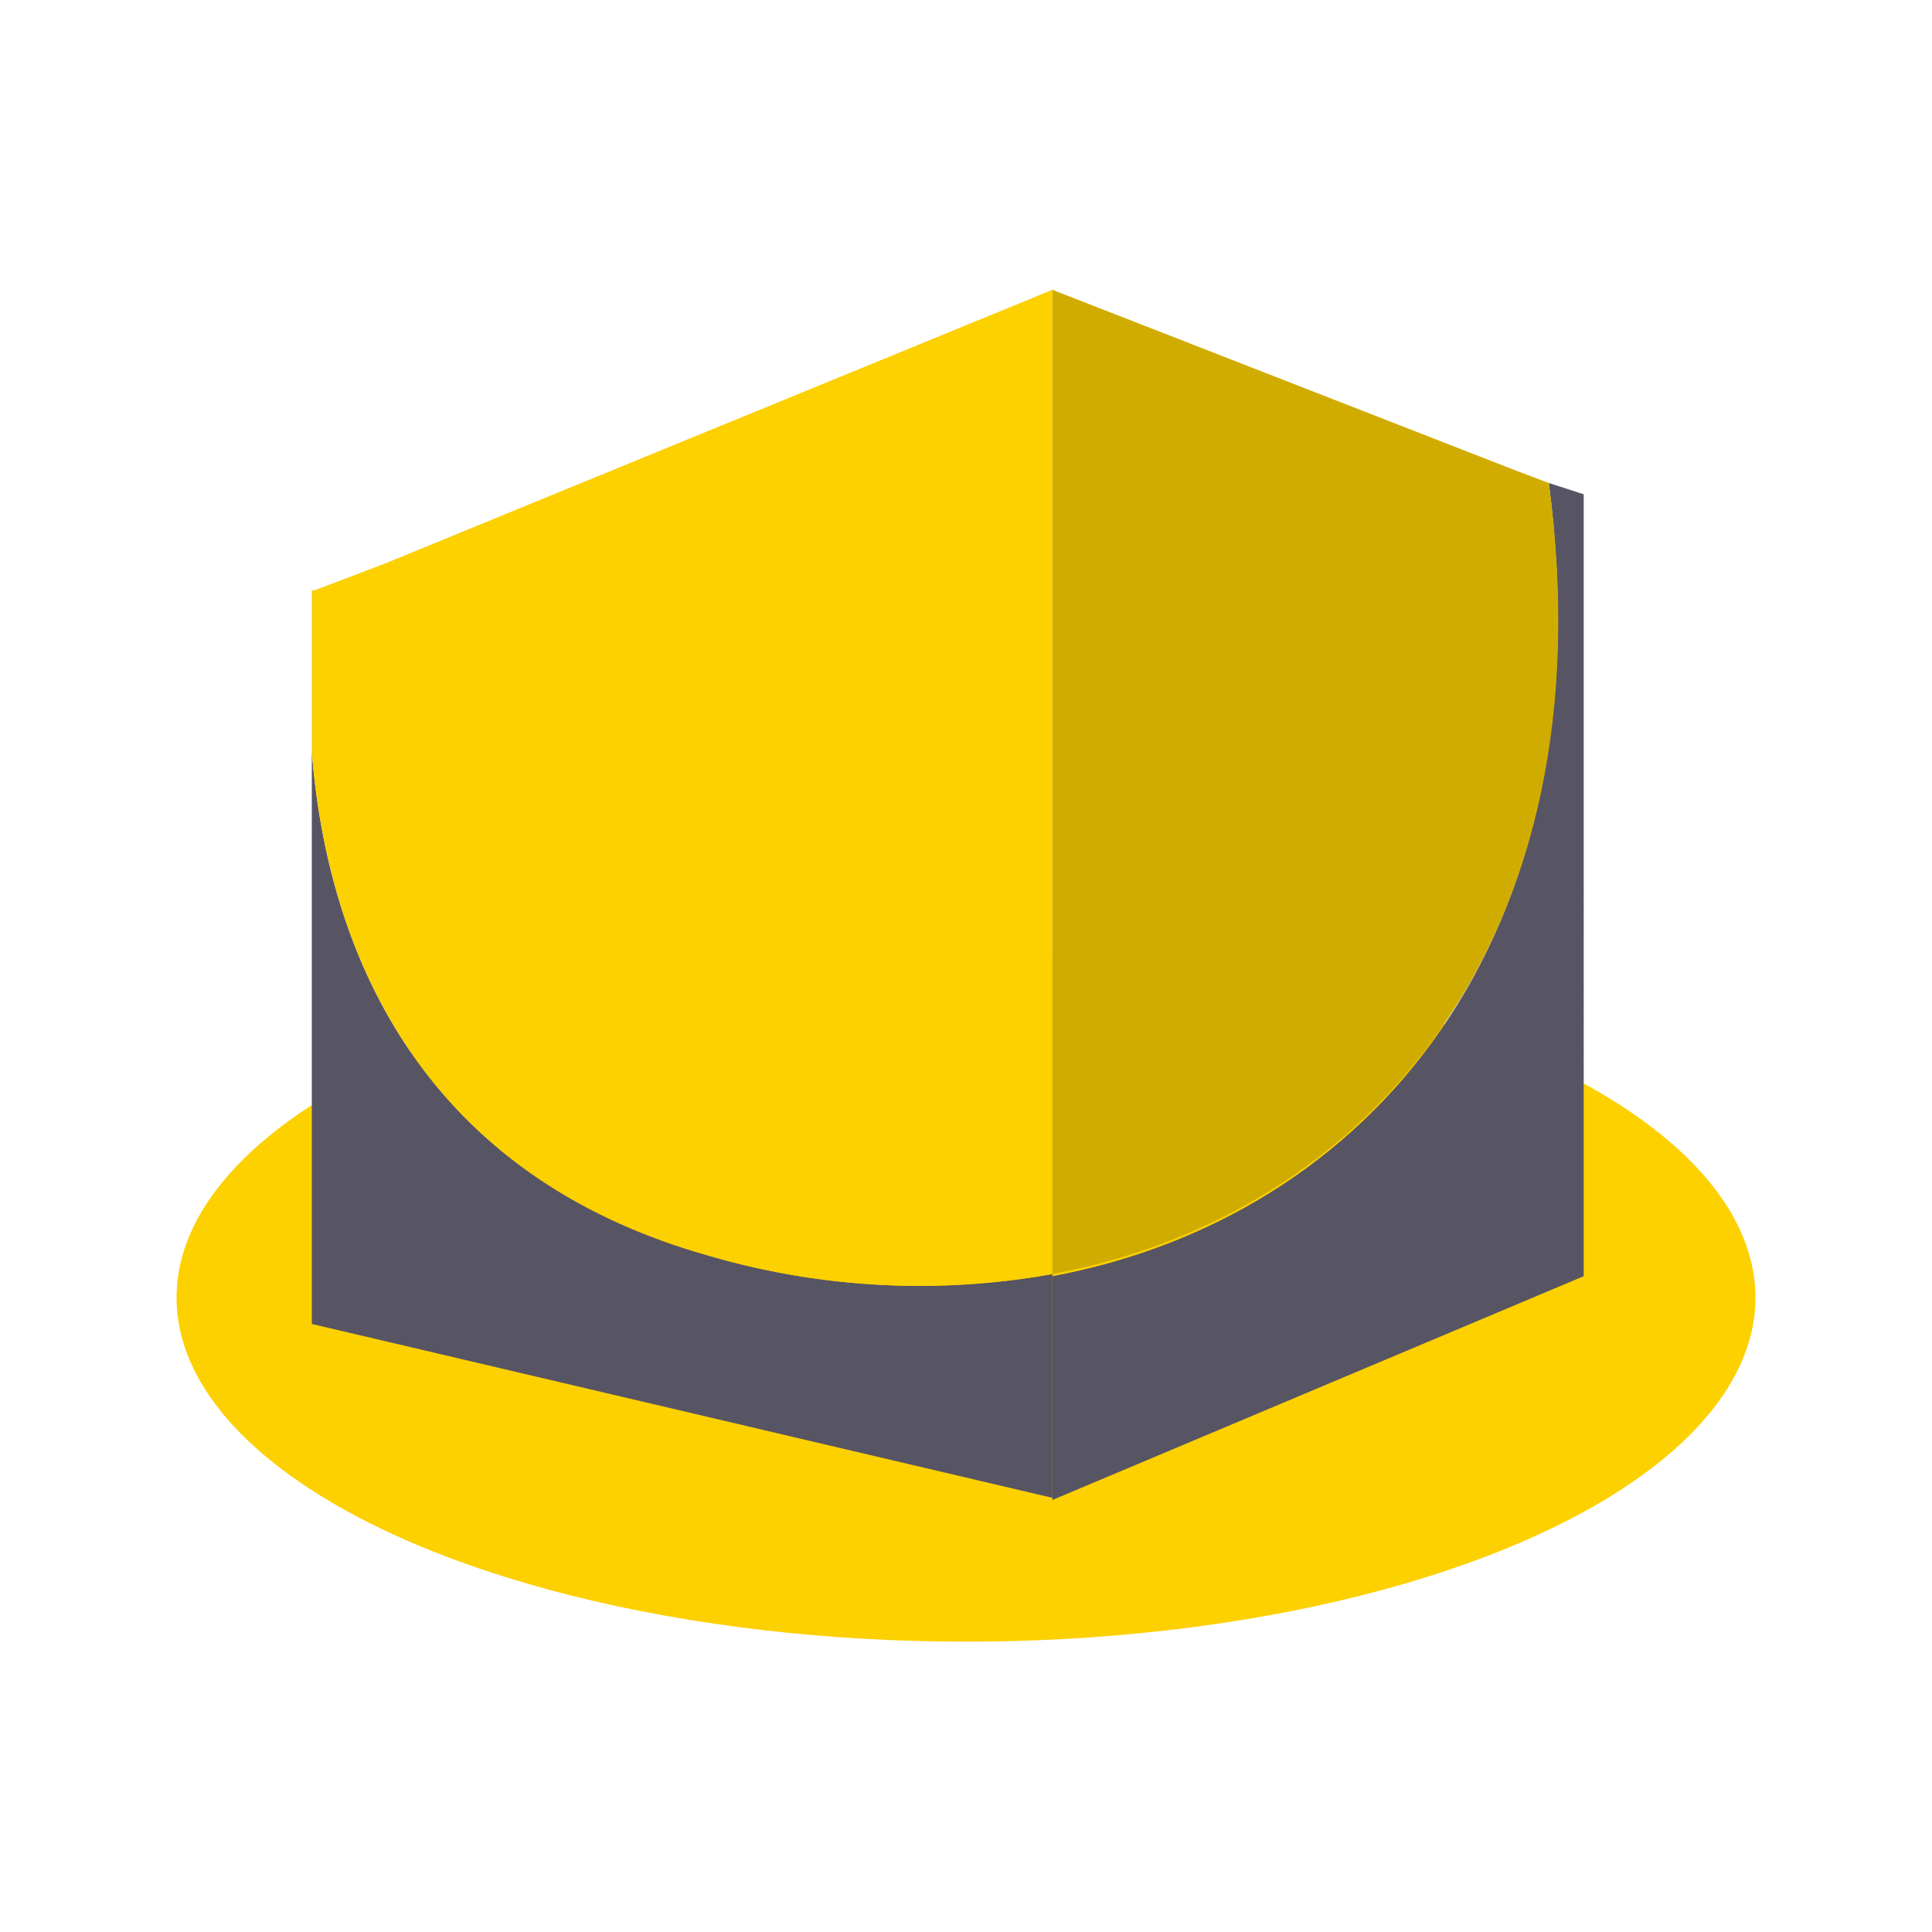 <svg id="Layer_1" data-name="Layer 1" xmlns="http://www.w3.org/2000/svg" viewBox="0 0 36 36"><defs><style>.cls-1{fill:#fdd000;}.cls-2{fill:#575563;}.cls-3{fill:#d1ac00;}</style></defs><ellipse class="cls-1" cx="18" cy="24.18" rx="14.71" ry="6.41"/><path class="cls-2" d="M28.86,9c1.11,8.57-3.4,13.69-9.25,14.78v4.17l9.9-4.17V9.21Z"/><path class="cls-2" d="M13.18,23.39C7.47,21.77,6.06,17.21,5.81,14V24.67l13.8,3.24V23.74A14,14,0,0,1,13.18,23.39Z"/><path class="cls-1" d="M7.15,10.51,5.86,11l-.05,0V14c.25,3.21,1.66,7.77,7.37,9.39a14,14,0,0,0,6.43.35V5.4Z"/><path class="cls-3" d="M28.86,9l-.61-.23L19.61,5.4V23.74C25.46,22.65,30,17.53,28.86,9Z"/></svg>